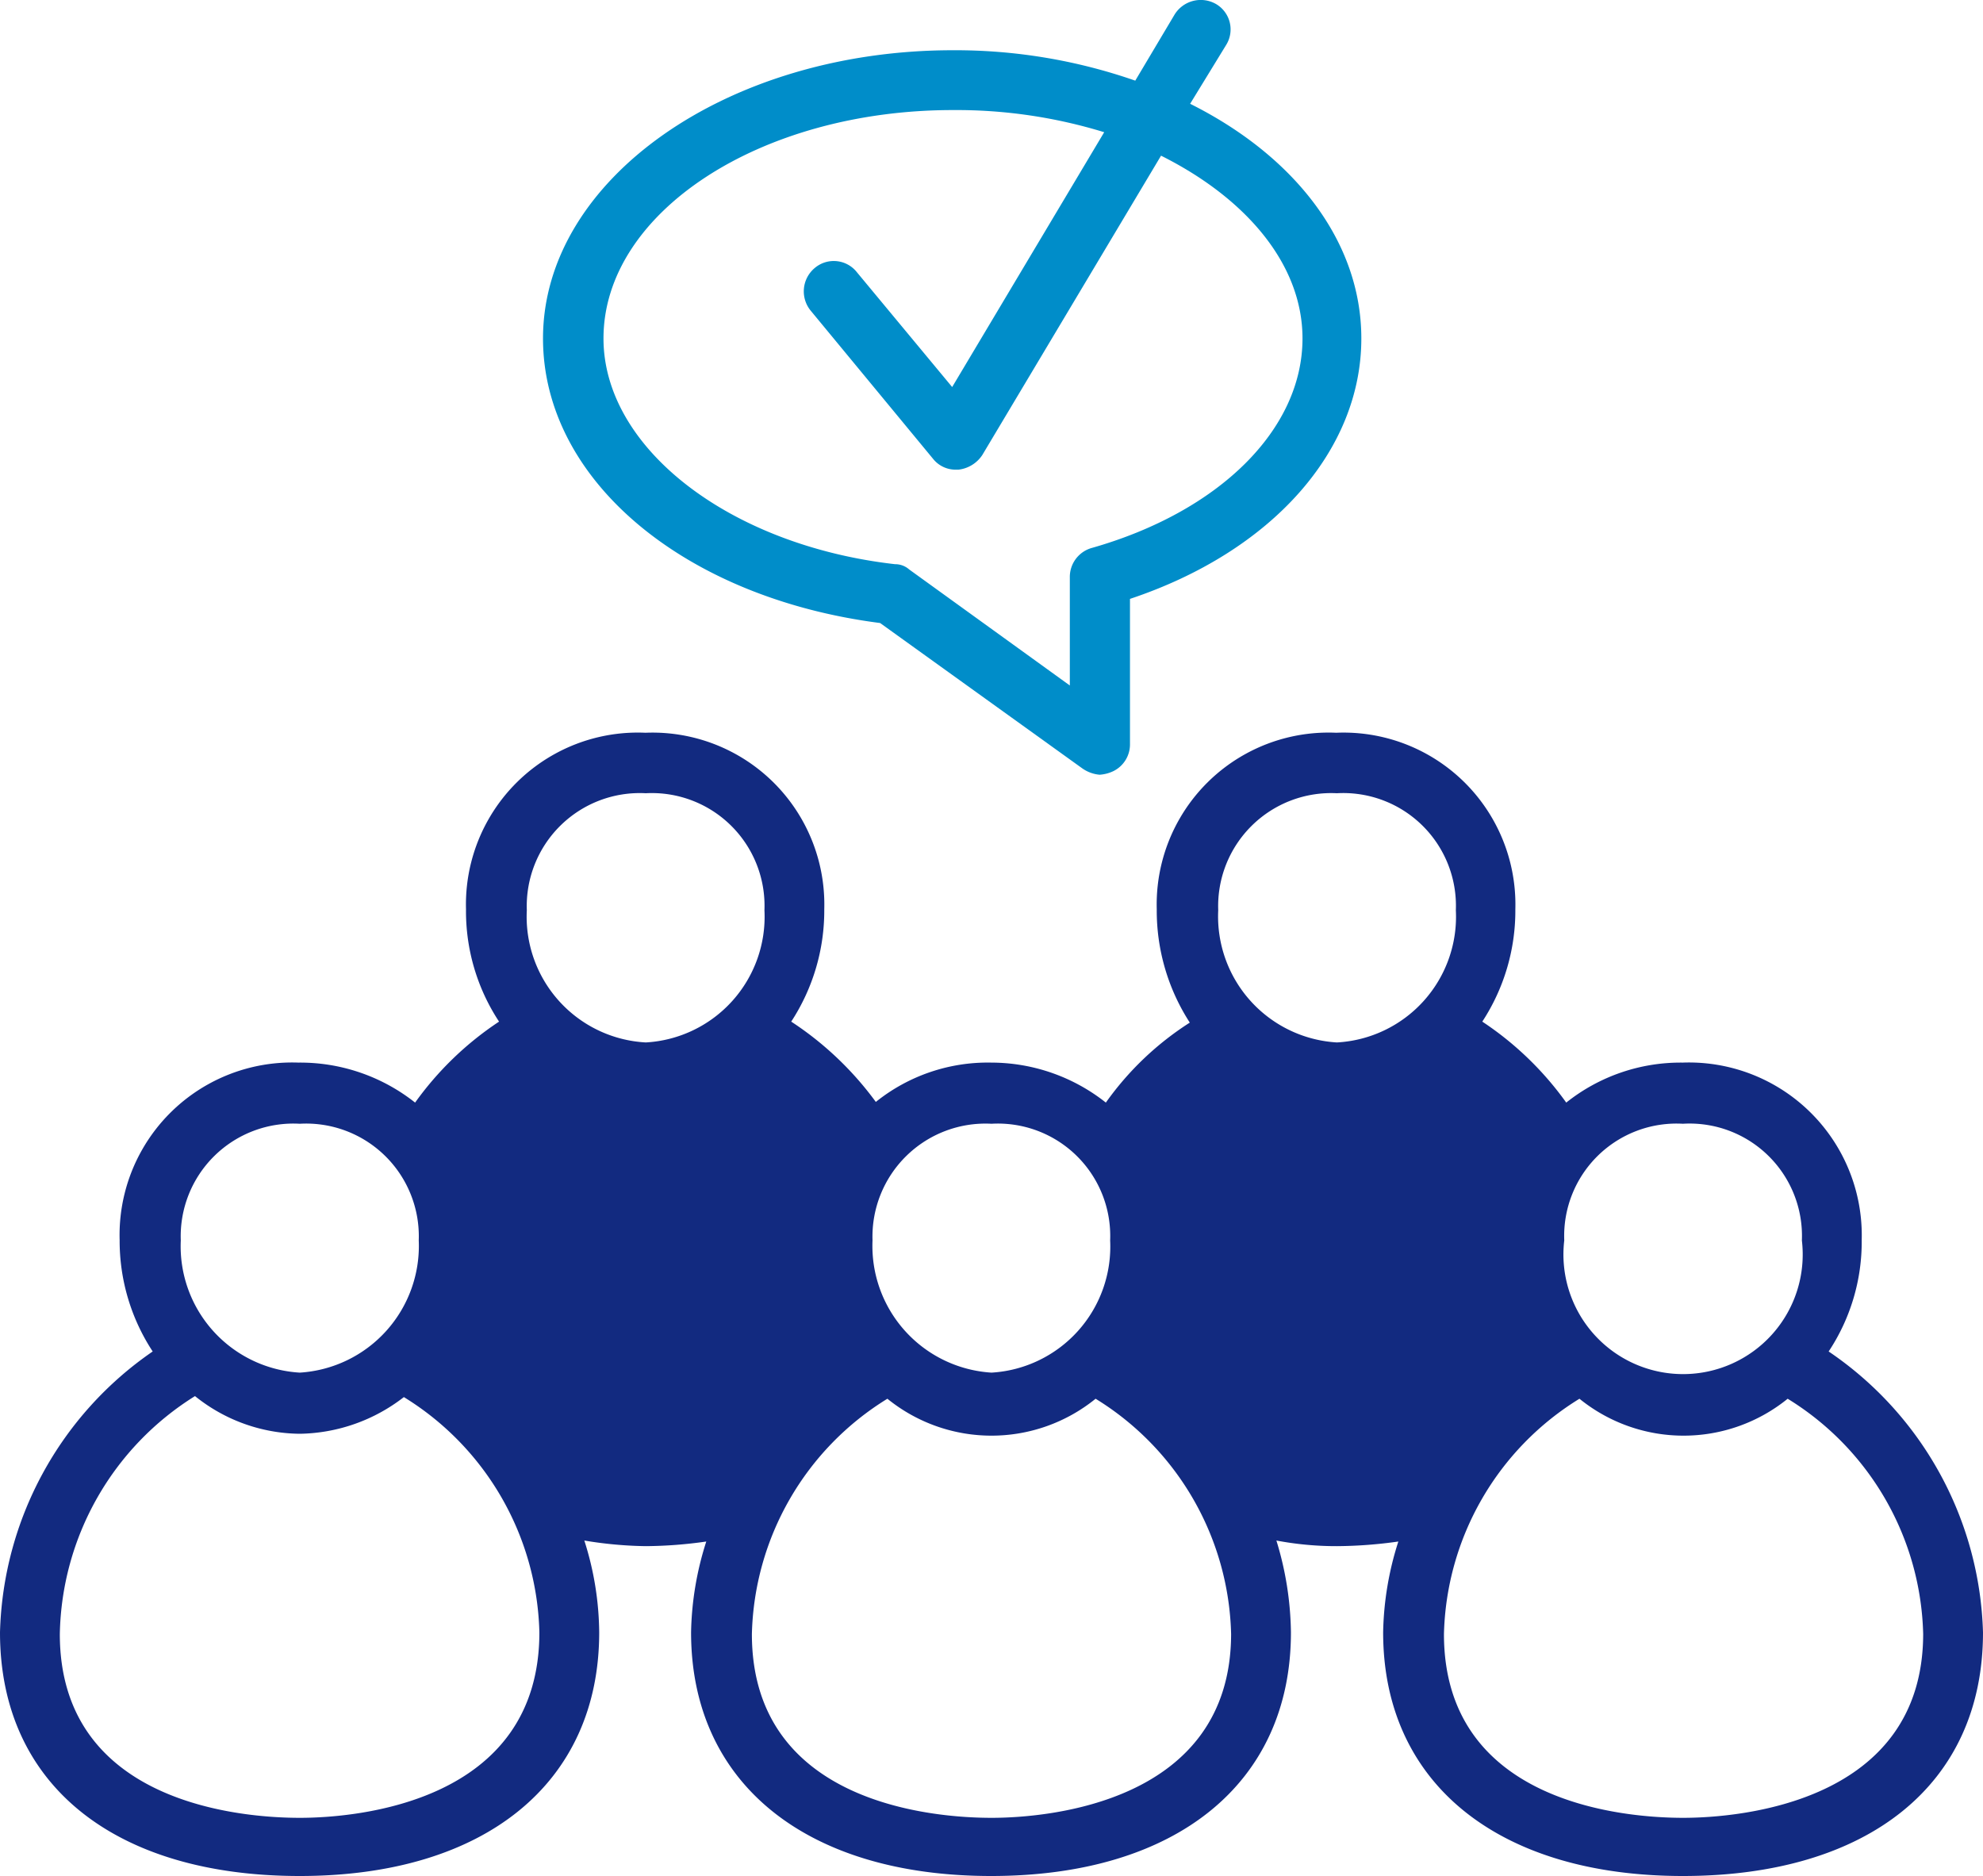 <?xml version="1.0" encoding="UTF-8"?> <svg xmlns="http://www.w3.org/2000/svg" viewBox="0 0 60 56.76"><defs><style>.cls-1{fill:#122a80;}.cls-2{fill:#008dc9;}</style></defs><g id="Calque_2" data-name="Calque 2"><g id="Calque_8" data-name="Calque 8"><path class="cls-1" d="M55.33,40.89a6,6,0,0,0,1-3.37,5.23,5.23,0,0,0-5.42-5.37,5.55,5.55,0,0,0-3.52,1.21,9.7,9.7,0,0,0-2.54-2.45,6.13,6.13,0,0,0,1-3.4,5.2,5.2,0,0,0-5.42-5.34A5.2,5.2,0,0,0,35,27.51a6.24,6.24,0,0,0,1,3.43,9.13,9.13,0,0,0-2.54,2.42A5.59,5.59,0,0,0,30,32.15a5.41,5.41,0,0,0-3.5,1.19,9.85,9.85,0,0,0-2.56-2.43,6.14,6.14,0,0,0,1-3.4,5.2,5.2,0,0,0-5.41-5.34,5.2,5.2,0,0,0-5.43,5.34,6.07,6.07,0,0,0,1,3.4,9.7,9.7,0,0,0-2.54,2.45,5.6,5.6,0,0,0-3.53-1.21,5.22,5.22,0,0,0-5.41,5.37,6.1,6.1,0,0,0,1,3.37A10.65,10.65,0,0,0,0,49.39C0,54,3.47,56.76,9.07,56.76s9.06-2.81,9.06-7.37a9.34,9.34,0,0,0-.45-2.78,12.12,12.12,0,0,0,1.86.17,13.32,13.32,0,0,0,1.83-.14,9.49,9.49,0,0,0-.46,2.75c0,4.56,3.48,7.37,9.08,7.37s9.07-2.81,9.07-7.37a9.82,9.82,0,0,0-.44-2.78,9.72,9.72,0,0,0,1.83.17,13.65,13.65,0,0,0,1.86-.14,9.49,9.49,0,0,0-.46,2.75c0,4.56,3.48,7.37,9.07,7.37S60,54,60,49.39A10.63,10.63,0,0,0,55.33,40.89ZM50.92,34a3.4,3.4,0,0,1,3.6,3.53,3.62,3.62,0,1,1-7.19,0A3.4,3.4,0,0,1,50.92,34ZM40.45,24a3.41,3.41,0,0,1,3.6,3.54,3.81,3.81,0,0,1-3.6,4,3.82,3.82,0,0,1-3.59-4A3.42,3.42,0,0,1,40.45,24ZM30,34a3.4,3.4,0,0,1,3.59,3.53,3.82,3.82,0,0,1-3.59,4,3.84,3.84,0,0,1-3.6-4A3.42,3.42,0,0,1,30,34ZM19.54,24a3.41,3.41,0,0,1,3.59,3.54,3.81,3.81,0,0,1-3.59,4,3.81,3.81,0,0,1-3.6-4A3.42,3.42,0,0,1,19.54,24ZM9.07,34a3.41,3.41,0,0,1,3.6,3.53,3.84,3.84,0,0,1-3.6,4,3.83,3.83,0,0,1-3.6-4A3.41,3.41,0,0,1,9.07,34Zm0,21c-1.7,0-7.26-.4-7.26-5.56A8.67,8.67,0,0,1,5.9,42.24a5.12,5.12,0,0,0,3.17,1.14,5.26,5.26,0,0,0,3.15-1.11,8.6,8.6,0,0,1,4.1,7.12C16.32,54.55,10.77,55,9.07,55ZM30,55c-1.7,0-7.25-.4-7.25-5.56a8.6,8.6,0,0,1,4.1-7.12,5,5,0,0,0,6.3,0,8.6,8.6,0,0,1,4.1,7.12C37.24,54.55,31.69,55,30,55Zm20.93,0c-1.7,0-7.24-.4-7.24-5.56a8.6,8.6,0,0,1,4.1-7.12,5,5,0,0,0,6.3,0,8.6,8.6,0,0,1,4.1,7.12C58.18,54.55,52.62,55,50.92,55Z"></path><path class="cls-2" d="M26.63,18.85l6.12,4.4a1.07,1.07,0,0,0,.52.19,1.13,1.13,0,0,0,.42-.11.9.9,0,0,0,.5-.81v-4.4c4.29-1.43,7-4.48,7-7.88,0-2.92-2-5.51-5.18-7.1L37.1,1.36A.89.89,0,0,0,36.79.12a.93.93,0,0,0-1.25.32l-1.19,2a16.56,16.56,0,0,0-5.52-.92c-6.84,0-12.4,3.92-12.4,8.72C16.43,14.53,20.71,18.09,26.63,18.85Zm2.2-15.52A15.22,15.22,0,0,1,33.41,4l-4.6,7.71L25.93,8.24a.89.89,0,0,0-1.28-.13.92.92,0,0,0-.12,1.29l3.7,4.48a.87.87,0,0,0,.7.33H29a1,1,0,0,0,.72-.44l5.41-9.06C37.71,6,39.41,8,39.41,10.24c0,2.75-2.51,5.24-6.38,6.34a.91.91,0,0,0-.66.89v3.27l-4.86-3.51a.64.64,0,0,0-.43-.16c-5-.57-8.82-3.51-8.82-6.83C18.26,6.43,23,3.33,28.83,3.33Z"></path></g></g></svg> 